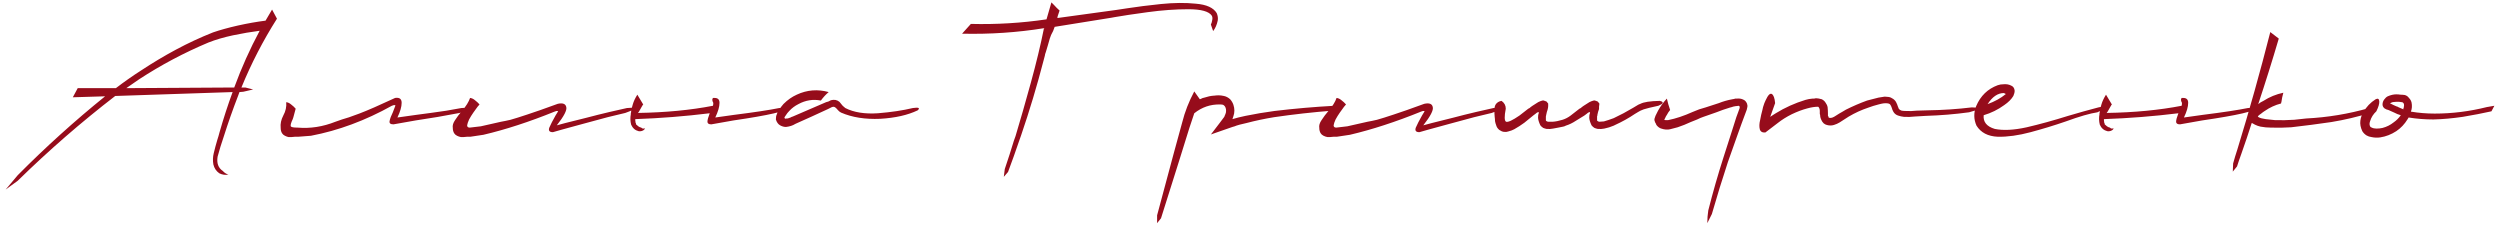 <?xml version="1.0" encoding="UTF-8"?> <svg xmlns="http://www.w3.org/2000/svg" width="230" height="21" viewBox="0 0 230 21" fill="none"><path d="M22.57 8.05L23.29 8.23L22.39 8.44L22.03 8.47L21.91 8.8C21.43 10.04 20.99 11.29 20.59 12.55C20.37 13.19 20.18 13.81 20.02 14.41C19.92 15.01 20.08 15.45 20.5 15.73C20.64 15.89 20.81 16 21.01 16.06C20.73 16.12 20.45 16.08 20.17 15.94C19.89 15.74 19.71 15.47 19.63 15.13C19.57 14.79 19.58 14.45 19.66 14.11C19.76 13.69 19.87 13.28 19.99 12.88C20.07 12.64 20.14 12.4 20.2 12.16C20.56 10.9 20.96 9.67 21.4 8.47L10.6 8.83C7.46 11.25 4.47 13.85 1.63 16.63L0.52 17.44L1.63 16.12C4.19 13.54 6.87 11.12 9.67 8.86L6.7 8.95L7.15 8.11H10.66C11.42 7.53 12.19 6.99 12.97 6.49C14.03 5.79 15.1 5.15 16.18 4.57C17.3 3.97 18.44 3.44 19.6 2.98C20.24 2.76 21 2.55 21.88 2.35C22.78 2.15 23.63 2 24.43 1.9L25.03 0.88L25.48 1.72C24.2 3.74 23.11 5.85 22.21 8.05H22.57ZM21.55 8.05C22.21 6.25 22.99 4.51 23.89 2.83C23.11 2.93 22.29 3.07 21.43 3.25C20.59 3.43 19.84 3.65 19.18 3.91C16.94 4.85 14.81 5.98 12.79 7.3L11.62 8.11L21.55 8.05ZM42.442 9.94C42.842 9.9 43.072 9.9 43.132 9.94C43.192 9.96 43.132 10.02 42.952 10.12C42.792 10.2 42.572 10.29 42.292 10.39C40.952 10.65 39.602 10.88 38.242 11.08L36.202 11.44C35.922 11.44 35.802 11.34 35.842 11.14C35.882 10.92 35.982 10.65 36.142 10.33C36.222 10.13 36.302 9.92 36.382 9.7C36.362 9.68 36.342 9.67 36.322 9.67C36.302 9.67 36.282 9.67 36.262 9.67C36.242 9.67 36.232 9.67 36.232 9.67L36.052 9.73C33.612 11.09 31.132 12.01 28.612 12.49L27.442 12.58C27.342 12.58 27.242 12.58 27.142 12.58C27.022 12.6 26.912 12.61 26.812 12.61C26.752 12.61 26.662 12.61 26.542 12.61C26.442 12.59 26.332 12.55 26.212 12.49C26.092 12.43 26.002 12.35 25.942 12.25C25.862 12.11 25.822 11.95 25.822 11.77C25.782 11.39 25.862 11.01 26.062 10.63C26.282 10.23 26.372 9.82 26.332 9.4C26.492 9.42 26.642 9.49 26.782 9.61C26.942 9.73 27.082 9.86 27.202 10L26.992 10.78C26.972 10.84 26.952 10.9 26.932 10.96C26.772 11.3 26.712 11.52 26.752 11.62C26.792 11.7 27.002 11.74 27.382 11.74C28.542 11.84 29.702 11.66 30.862 11.2C31.042 11.14 31.242 11.07 31.462 10.99C31.782 10.91 32.312 10.73 33.052 10.45C33.792 10.17 34.892 9.69 36.352 9.01C36.752 8.95 36.952 9.1 36.952 9.46C36.952 9.82 36.822 10.27 36.562 10.81L38.272 10.57C38.732 10.51 39.182 10.45 39.622 10.39C40.582 10.27 41.522 10.12 42.442 9.94ZM57.677 9.94C58.077 9.9 58.307 9.9 58.367 9.94C58.427 9.96 58.367 10.02 58.187 10.12C58.027 10.2 57.807 10.29 57.527 10.39C57.167 10.47 56.627 10.6 55.907 10.78C55.207 10.96 54.467 11.16 53.687 11.38C52.927 11.58 52.267 11.76 51.707 11.92C51.147 12.08 50.867 12.16 50.867 12.16C50.547 12.16 50.437 12.02 50.537 11.74C50.657 11.46 50.847 11.09 51.107 10.63C51.187 10.51 51.267 10.38 51.347 10.24C51.327 10.22 51.307 10.21 51.287 10.21C51.267 10.21 51.247 10.21 51.227 10.21C51.207 10.21 51.197 10.21 51.197 10.21L51.017 10.27C48.697 11.21 46.517 11.92 44.477 12.4L43.277 12.58C43.177 12.58 43.077 12.58 42.977 12.58C42.857 12.6 42.747 12.61 42.647 12.61C42.587 12.61 42.507 12.61 42.407 12.61C42.287 12.59 42.167 12.55 42.047 12.49C41.927 12.43 41.837 12.35 41.777 12.25C41.697 12.11 41.657 11.95 41.657 11.77C41.617 11.55 41.687 11.31 41.867 11.05C42.047 10.77 42.257 10.49 42.497 10.21C42.877 9.77 43.127 9.37 43.247 9.01C43.407 9.03 43.557 9.1 43.697 9.22C43.857 9.34 43.997 9.47 44.117 9.61C44.117 9.61 44.057 9.68 43.937 9.82C43.837 9.96 43.707 10.14 43.547 10.36C43.407 10.56 43.277 10.77 43.157 10.99C43.057 11.21 42.997 11.39 42.977 11.53C42.977 11.67 43.057 11.74 43.217 11.74C43.597 11.7 43.937 11.66 44.237 11.62C44.537 11.56 44.847 11.49 45.167 11.41C45.447 11.35 45.757 11.28 46.097 11.2C46.337 11.16 46.627 11.1 46.967 11.02C47.327 10.92 47.837 10.76 48.497 10.54C49.177 10.32 50.117 9.99 51.317 9.55C51.777 9.45 52.037 9.55 52.097 9.85C52.177 10.13 51.887 10.69 51.227 11.53C51.227 11.53 51.487 11.46 52.007 11.32C52.547 11.18 53.187 11.02 53.927 10.84C54.687 10.64 55.407 10.46 56.087 10.3C56.787 10.14 57.317 10.02 57.677 9.94ZM65.594 9.73C65.615 9.65 65.624 9.59 65.624 9.55C65.624 9.45 65.605 9.38 65.564 9.34C65.544 9.28 65.534 9.22 65.534 9.16C65.534 9.12 65.555 9.07 65.594 9.01H65.745C66.044 9.01 66.195 9.16 66.195 9.46C66.195 9.82 66.064 10.27 65.805 10.81L67.514 10.57C69.415 10.33 70.805 10.12 71.684 9.94L72.254 9.91C72.355 9.91 72.404 9.92 72.404 9.94C72.404 10.22 70.764 10.6 67.484 11.08L65.445 11.44C65.204 11.44 65.085 11.36 65.085 11.2C65.085 11.04 65.154 10.78 65.294 10.42C63.014 10.7 60.734 10.88 58.455 10.96C58.434 10.98 58.434 11.04 58.455 11.14C58.455 11.24 58.474 11.32 58.514 11.38V11.44C58.575 11.5 58.645 11.56 58.724 11.62C58.804 11.68 58.895 11.72 58.995 11.74C59.035 11.78 59.084 11.81 59.145 11.83C59.205 11.83 59.264 11.82 59.325 11.8C59.325 11.88 59.264 11.95 59.145 12.01C59.025 12.07 58.895 12.09 58.755 12.07C58.434 11.99 58.205 11.79 58.065 11.47C57.984 11.15 57.974 10.83 58.035 10.51V10.42C58.054 10.38 58.065 10.32 58.065 10.24C58.084 10.08 58.135 9.87 58.215 9.61C58.294 9.33 58.434 9.03 58.635 8.71L59.175 9.61C59.175 9.63 59.164 9.64 59.145 9.64C59.145 9.66 59.135 9.67 59.114 9.67C59.114 9.71 59.094 9.75 59.054 9.79C58.974 9.93 58.885 10.09 58.785 10.27C58.745 10.31 58.715 10.35 58.694 10.39C61.234 10.35 63.535 10.13 65.594 9.73ZM83.98 9.94C84.52 9.86 84.67 9.93 84.43 10.15C83.51 10.59 82.36 10.85 80.98 10.93C79.6 10.99 78.4 10.8 77.38 10.36C77.26 10.3 77.16 10.22 77.08 10.12C77 10.02 76.92 9.94 76.84 9.88C76.76 9.82 76.66 9.81 76.54 9.85L76.18 10.03L74.68 10.72L73.21 11.38C73.19 11.38 73.17 11.39 73.15 11.41C72.93 11.55 72.65 11.64 72.31 11.68C72.13 11.68 71.95 11.63 71.77 11.53C71.59 11.43 71.46 11.25 71.38 10.99C71.38 10.79 71.41 10.63 71.47 10.51C71.51 10.37 71.56 10.26 71.62 10.18C71.64 10.18 71.65 10.17 71.65 10.15C71.77 9.95 71.91 9.76 72.07 9.58C72.07 9.58 72.08 9.57 72.1 9.55C72.46 9.19 72.86 8.91 73.3 8.71C74.24 8.27 75.22 8.19 76.24 8.47C75.98 8.69 75.74 8.95 75.52 9.25C74.8 9.11 74.11 9.22 73.45 9.58C73.13 9.74 72.85 9.95 72.61 10.21C72.49 10.33 72.38 10.47 72.28 10.63C72.2 10.73 72.16 10.81 72.16 10.87H72.19C72.21 10.89 72.23 10.91 72.25 10.93C72.27 10.93 72.29 10.92 72.31 10.9C72.41 10.92 72.55 10.89 72.73 10.81C72.79 10.77 72.86 10.74 72.94 10.72L76 9.4L76.21 9.34L76.45 9.22C76.75 9.14 77.01 9.19 77.23 9.37C77.37 9.53 77.46 9.64 77.5 9.7C77.52 9.72 77.54 9.74 77.56 9.76L77.77 9.94C78.55 10.34 79.55 10.5 80.77 10.42C81.99 10.32 83.06 10.16 83.98 9.94ZM93.43 12.52C93.87 11.06 94.34 9.42 94.84 7.6C95.34 5.78 95.74 4.12 96.04 2.62C96.059 2.62 96.07 2.63 96.07 2.65V2.59C93.59 2.99 91.07 3.16 88.51 3.1L89.32 2.2C91.659 2.26 93.98 2.12 96.279 1.78L96.73 0.22L96.969 0.46C97.129 0.64 97.299 0.81 97.48 0.97C97.419 1.17 97.359 1.35 97.299 1.51C97.299 1.57 97.29 1.62 97.269 1.66L102.73 0.91C102.99 0.87 103.32 0.82 103.72 0.76C104.62 0.62 105.65 0.49 106.81 0.37C107.99 0.25 109.06 0.24 110.02 0.34C111 0.42 111.64 0.71 111.94 1.21C112.04 1.45 112.07 1.68 112.03 1.9C111.95 2.28 111.81 2.6 111.61 2.86L111.4 2.26C111.46 2.14 111.5 2.01 111.52 1.87C111.56 1.71 111.55 1.57 111.49 1.45C111.23 1.05 110.51 0.85 109.33 0.85C108.15 0.85 106.9 0.94 105.58 1.12C104.26 1.3 103.26 1.45 102.58 1.57C102.44 1.59 102.33 1.61 102.25 1.63L97.029 2.47C96.93 2.77 96.84 2.98 96.76 3.1L96.7 3.22L96.579 3.55C96.519 3.73 96.46 3.94 96.4 4.18C96.34 4.4 96.279 4.6 96.219 4.78C96.159 4.94 96.129 5.05 96.129 5.11L96.01 5.56C95.409 7.88 94.719 10.18 93.939 12.46L93.79 12.88C93.45 13.88 93.1 14.86 92.74 15.82L92.35 16.27L92.439 15.55C92.74 14.67 93.019 13.8 93.279 12.94L93.43 12.52ZM122.773 9.73L122.593 10.18C120.793 10.32 119.003 10.52 117.223 10.78C116.363 10.92 115.513 11.1 114.673 11.32C114.473 11.36 114.263 11.41 114.043 11.47L113.743 11.56L113.593 11.62L113.383 11.68L111.403 12.37L112.183 11.35L112.633 10.75C112.653 10.69 112.673 10.64 112.693 10.6C112.693 10.58 112.703 10.56 112.723 10.54L112.783 10.36C112.823 10.14 112.793 9.95 112.693 9.79C112.633 9.71 112.573 9.66 112.513 9.64C112.453 9.62 112.363 9.61 112.243 9.61C111.363 9.59 110.573 9.86 109.873 10.42L109.423 11.77L108.553 14.56L106.813 20.08L106.453 20.53V19.81L107.983 14.11L108.763 11.26C109.003 10.3 109.373 9.35 109.873 8.41C110.033 8.65 110.203 8.89 110.383 9.13C110.423 9.11 110.453 9.1 110.473 9.1C110.573 9.04 110.683 9 110.803 8.98C111.103 8.88 111.393 8.82 111.673 8.8C111.693 8.8 111.703 8.8 111.703 8.8C111.843 8.78 111.983 8.77 112.123 8.77C112.263 8.77 112.423 8.79 112.603 8.83C112.803 8.87 112.993 8.97 113.173 9.13C113.313 9.29 113.413 9.46 113.473 9.64C113.593 10 113.593 10.35 113.473 10.69L113.383 10.96L113.923 10.81L114.583 10.66C115.463 10.48 116.353 10.33 117.253 10.21C119.093 9.99 120.933 9.83 122.773 9.73ZM137.394 9.94C137.794 9.9 138.024 9.9 138.084 9.94C138.144 9.96 138.084 10.02 137.904 10.12C137.744 10.2 137.524 10.29 137.244 10.39C136.884 10.47 136.344 10.6 135.624 10.78C134.924 10.96 134.184 11.16 133.404 11.38C132.644 11.58 131.984 11.76 131.424 11.92C130.864 12.08 130.584 12.16 130.584 12.16C130.264 12.16 130.154 12.02 130.254 11.74C130.374 11.46 130.564 11.09 130.824 10.63C130.904 10.51 130.984 10.38 131.064 10.24C131.044 10.22 131.024 10.21 131.004 10.21C130.984 10.21 130.964 10.21 130.944 10.21C130.924 10.21 130.914 10.21 130.914 10.21L130.734 10.27C128.414 11.21 126.234 11.92 124.194 12.4L122.994 12.58C122.894 12.58 122.794 12.58 122.694 12.58C122.574 12.6 122.464 12.61 122.364 12.61C122.304 12.61 122.224 12.61 122.124 12.61C122.004 12.59 121.884 12.55 121.764 12.49C121.644 12.43 121.554 12.35 121.494 12.25C121.414 12.11 121.374 11.95 121.374 11.77C121.334 11.55 121.404 11.31 121.584 11.05C121.764 10.77 121.974 10.49 122.214 10.21C122.594 9.77 122.844 9.37 122.964 9.01C123.124 9.03 123.274 9.1 123.414 9.22C123.574 9.34 123.714 9.47 123.834 9.61C123.834 9.61 123.774 9.68 123.654 9.82C123.554 9.96 123.424 10.14 123.264 10.36C123.124 10.56 122.994 10.77 122.874 10.99C122.774 11.21 122.714 11.39 122.694 11.53C122.694 11.67 122.774 11.74 122.934 11.74C123.314 11.7 123.654 11.66 123.954 11.62C124.254 11.56 124.564 11.49 124.884 11.41C125.164 11.35 125.474 11.28 125.814 11.2C126.054 11.16 126.344 11.1 126.684 11.02C127.044 10.92 127.554 10.76 128.214 10.54C128.894 10.32 129.834 9.99 131.034 9.55C131.494 9.45 131.754 9.55 131.814 9.85C131.894 10.13 131.604 10.69 130.944 11.53C130.944 11.53 131.204 11.46 131.724 11.32C132.264 11.18 132.904 11.02 133.644 10.84C134.404 10.64 135.124 10.46 135.804 10.3C136.504 10.14 137.034 10.02 137.394 9.94ZM150.921 9.55C151.221 9.39 151.811 9.3 152.691 9.28C152.871 9.32 152.961 9.37 152.961 9.43C152.981 9.47 152.951 9.52 152.871 9.58C152.791 9.62 152.691 9.67 152.571 9.73C151.911 9.87 151.461 9.98 151.221 10.06C151.001 10.14 150.831 10.22 150.711 10.3L150.411 10.48C149.851 10.86 149.241 11.2 148.581 11.5L148.461 11.56C148.181 11.68 147.891 11.77 147.591 11.83C147.411 11.87 147.211 11.88 146.991 11.86C146.891 11.84 146.791 11.81 146.691 11.77C146.591 11.71 146.501 11.63 146.421 11.53C146.281 11.23 146.211 10.99 146.211 10.81C146.211 10.63 146.231 10.5 146.271 10.42C146.291 10.36 146.291 10.33 146.271 10.33C146.271 10.31 146.241 10.31 146.181 10.33C146.121 10.35 146.061 10.39 146.001 10.45L145.761 10.63L144.981 11.11C144.681 11.31 144.371 11.46 144.051 11.56C143.991 11.6 143.911 11.63 143.811 11.65C143.711 11.67 143.561 11.7 143.361 11.74C143.241 11.76 143.081 11.79 142.881 11.83C142.701 11.87 142.501 11.88 142.281 11.86C142.181 11.84 142.081 11.81 141.981 11.77C141.881 11.71 141.791 11.63 141.711 11.53C141.571 11.23 141.501 10.99 141.501 10.81C141.501 10.63 141.521 10.5 141.561 10.42C141.581 10.36 141.581 10.33 141.561 10.33C141.561 10.31 141.531 10.31 141.471 10.33C141.411 10.35 141.351 10.39 141.291 10.45L141.051 10.63L140.241 11.29C139.941 11.51 139.631 11.71 139.311 11.89C139.171 11.97 138.981 12.04 138.741 12.1C138.641 12.14 138.511 12.15 138.351 12.13C138.211 12.11 138.071 12.05 137.931 11.95C137.791 11.83 137.701 11.7 137.661 11.56C137.601 11.4 137.561 11.26 137.541 11.14C137.541 11.02 137.531 10.89 137.511 10.75C137.491 10.53 137.481 10.32 137.481 10.12C137.481 9.92 137.521 9.75 137.601 9.61C137.721 9.43 137.901 9.32 138.141 9.28C138.401 9.46 138.531 9.7 138.531 10C138.391 10.72 138.401 11.12 138.561 11.2C138.741 11.26 139.151 11.07 139.791 10.63L140.601 10C140.621 9.98 140.661 9.96 140.721 9.94C140.781 9.88 140.871 9.81 140.991 9.73C141.111 9.65 141.221 9.58 141.321 9.52C141.461 9.42 141.591 9.35 141.711 9.31C141.851 9.25 141.961 9.23 142.041 9.25C142.061 9.25 142.081 9.26 142.101 9.28C142.141 9.28 142.171 9.29 142.191 9.31C142.211 9.31 142.241 9.32 142.281 9.34L142.401 9.49L142.431 9.52V9.58C142.451 9.8 142.411 10.04 142.311 10.3L142.251 10.57C142.231 10.63 142.221 10.68 142.221 10.72V10.96C142.221 11 142.221 11.04 142.221 11.08C142.241 11.12 142.261 11.14 142.281 11.14C142.281 11.16 142.331 11.18 142.431 11.2C142.551 11.2 142.691 11.2 142.851 11.2C143.131 11.18 143.431 11.12 143.751 11.02C144.011 10.94 144.261 10.81 144.501 10.63L145.311 10C145.331 9.98 145.371 9.96 145.431 9.94C145.491 9.88 145.581 9.81 145.701 9.73C145.821 9.65 145.931 9.58 146.031 9.52C146.171 9.42 146.301 9.35 146.421 9.31C146.561 9.25 146.671 9.23 146.751 9.25C146.771 9.25 146.791 9.26 146.811 9.28C146.851 9.28 146.881 9.29 146.901 9.31C146.921 9.31 146.951 9.32 146.991 9.34L147.111 9.49L147.141 9.52V9.58L147.111 9.82V10.03L147.021 10.3L146.961 10.57V10.63C146.941 10.65 146.931 10.68 146.931 10.72V10.96C146.931 11 146.931 11.04 146.931 11.08C146.951 11.12 146.971 11.14 146.991 11.14C146.991 11.16 147.041 11.18 147.141 11.2C147.261 11.2 147.401 11.19 147.561 11.17C147.841 11.09 148.141 10.99 148.461 10.87C149.061 10.59 149.661 10.27 150.261 9.91L150.711 9.64C150.731 9.64 150.751 9.63 150.771 9.61C150.811 9.59 150.861 9.57 150.921 9.55ZM157.492 19.69L157.072 20.53C157.072 20.13 157.102 19.74 157.162 19.36C157.582 17.7 158.052 16.06 158.572 14.44L159.352 12.01L159.742 10.78L159.952 10.21C159.972 10.17 159.982 10.14 159.982 10.12C160.022 10.04 160.042 9.98 160.042 9.94C160.062 9.88 160.062 9.83 160.042 9.79C160.002 9.75 159.962 9.73 159.922 9.73C159.902 9.73 159.862 9.74 159.802 9.76C159.782 9.76 159.752 9.76 159.712 9.76C159.552 9.78 159.392 9.82 159.232 9.88C159.192 9.88 159.152 9.89 159.112 9.91C158.712 10.03 158.312 10.17 157.912 10.33L156.712 10.75C156.532 10.81 156.342 10.89 156.142 10.99C155.942 11.07 155.742 11.15 155.542 11.23C155.162 11.41 154.762 11.57 154.342 11.71L153.652 11.89C153.412 11.95 153.142 11.93 152.842 11.83C152.762 11.81 152.682 11.77 152.602 11.71C152.522 11.65 152.452 11.58 152.392 11.5C152.372 11.48 152.362 11.45 152.362 11.41C152.302 11.33 152.262 11.25 152.242 11.17C152.202 11.09 152.192 11.01 152.212 10.93L152.302 10.66L152.392 10.48L152.542 10.18C152.762 9.78 153.032 9.41 153.352 9.07C153.432 9.43 153.532 9.78 153.652 10.12C153.532 10.26 153.432 10.41 153.352 10.57C153.292 10.65 153.242 10.74 153.202 10.84L153.112 11.02C153.132 11.04 153.172 11.05 153.232 11.05C153.312 11.05 153.392 11.05 153.472 11.05C154.172 10.91 154.922 10.66 155.722 10.3L156.322 10.06L156.922 9.88L158.122 9.49C158.522 9.33 158.942 9.21 159.382 9.13L159.562 9.1C159.582 9.1 159.602 9.09 159.622 9.07C159.622 9.07 159.632 9.07 159.652 9.07H159.802C160.022 9.05 160.212 9.08 160.372 9.16C160.532 9.22 160.652 9.35 160.732 9.55C160.732 9.59 160.742 9.63 160.762 9.67C160.762 9.73 160.762 9.78 160.762 9.82L160.702 10.09L160.222 11.38L159.802 12.55L158.962 14.92C158.442 16.5 157.952 18.09 157.492 19.69ZM181.401 9.88C181.741 9.9 182.091 9.91 182.451 9.91C182.031 10.07 181.601 10.21 181.161 10.33C179.841 10.51 178.511 10.62 177.171 10.66L176.151 10.72C175.831 10.76 175.501 10.77 175.161 10.75C174.981 10.73 174.801 10.69 174.621 10.63C174.441 10.57 174.301 10.46 174.201 10.3C174.121 10.16 174.071 10.04 174.051 9.94C174.011 9.82 173.971 9.73 173.931 9.67C173.891 9.59 173.821 9.54 173.721 9.52C173.541 9.48 173.321 9.49 173.061 9.55C172.981 9.57 172.901 9.59 172.821 9.61C172.501 9.69 172.181 9.79 171.861 9.91C171.261 10.11 170.671 10.38 170.091 10.72L169.251 11.26C169.091 11.36 168.911 11.44 168.711 11.5C168.511 11.56 168.301 11.56 168.081 11.5C167.981 11.48 167.881 11.43 167.781 11.35C167.681 11.25 167.611 11.15 167.571 11.05C167.491 10.89 167.451 10.73 167.451 10.57C167.431 10.53 167.421 10.49 167.421 10.45C167.421 10.37 167.421 10.29 167.421 10.21C167.421 10.13 167.411 10.06 167.391 10C167.371 9.94 167.351 9.9 167.331 9.88C167.311 9.86 167.291 9.84 167.271 9.82C166.971 9.82 166.641 9.87 166.281 9.97C165.821 10.09 165.341 10.27 164.841 10.51C164.361 10.75 163.931 11.02 163.551 11.32L162.411 12.19C162.131 12.21 161.961 12.11 161.901 11.89C161.841 11.65 161.851 11.37 161.931 11.05C161.991 10.71 162.061 10.4 162.141 10.12C162.161 10.02 162.181 9.93 162.201 9.85L162.321 9.49L162.441 9.22C162.661 8.74 162.851 8.55 163.011 8.65C163.171 8.75 163.271 9.03 163.311 9.49L162.861 10.75L163.131 10.57C163.211 10.53 163.291 10.48 163.371 10.42C164.211 9.9 165.121 9.49 166.101 9.19C166.301 9.13 166.521 9.09 166.761 9.07C166.801 9.07 166.851 9.07 166.911 9.07C166.971 9.05 167.031 9.04 167.091 9.04C167.211 9.04 167.381 9.07 167.601 9.13C167.761 9.21 167.881 9.32 167.961 9.46C168.061 9.6 168.121 9.73 168.141 9.85C168.141 9.87 168.141 9.88 168.141 9.88C168.161 10.08 168.171 10.27 168.171 10.45C168.171 10.53 168.171 10.6 168.171 10.66C168.191 10.7 168.211 10.73 168.231 10.75C168.231 10.77 168.231 10.79 168.231 10.81C168.251 10.81 168.261 10.82 168.261 10.84C168.281 10.84 168.301 10.84 168.321 10.84C168.461 10.88 168.661 10.81 168.921 10.63C169.101 10.51 169.301 10.39 169.521 10.27C169.621 10.21 169.721 10.15 169.821 10.09C170.461 9.77 171.111 9.49 171.771 9.25L172.821 8.98L173.391 8.89C173.491 8.89 173.611 8.9 173.751 8.92C173.891 8.94 174.031 9 174.171 9.1C174.311 9.2 174.411 9.32 174.471 9.46C174.531 9.58 174.571 9.68 174.591 9.76C174.611 9.82 174.631 9.87 174.651 9.91C174.671 9.95 174.681 9.98 174.681 10C174.701 10 174.711 10.01 174.711 10.03C174.751 10.09 174.831 10.14 174.951 10.18C175.071 10.2 175.201 10.21 175.341 10.21C175.661 10.23 175.991 10.22 176.331 10.18L177.351 10.15C178.731 10.13 180.081 10.04 181.401 9.88ZM193.058 9.88C193.678 9.74 193.928 9.73 193.808 9.85C193.708 9.95 193.428 10.11 192.968 10.33C192.288 10.43 191.318 10.71 190.058 11.17C189.018 11.53 187.938 11.86 186.818 12.16C185.698 12.46 184.688 12.6 183.788 12.58C182.888 12.54 182.238 12.2 181.838 11.56C181.578 10.98 181.568 10.38 181.808 9.76C182.208 8.82 182.868 8.18 183.788 7.84C183.948 7.78 184.138 7.75 184.358 7.75C184.598 7.73 184.818 7.77 185.018 7.87C185.218 7.95 185.328 8.11 185.348 8.35C185.348 8.49 185.308 8.65 185.228 8.83C185.048 9.13 184.768 9.41 184.388 9.67C183.808 10.09 183.178 10.4 182.498 10.6C182.438 11.22 182.778 11.64 183.518 11.86C184.298 12.02 185.278 11.97 186.458 11.71C187.658 11.43 188.928 11.08 190.268 10.66C191.208 10.38 192.138 10.12 193.058 9.88ZM184.358 8.56C183.798 8.56 183.298 8.9 182.858 9.58C183.518 9.34 184.078 9.03 184.538 8.65L184.358 8.56ZM200.712 9.73C200.732 9.65 200.742 9.59 200.742 9.55C200.742 9.45 200.722 9.38 200.682 9.34C200.662 9.28 200.652 9.22 200.652 9.16C200.652 9.12 200.672 9.07 200.712 9.01H200.862C201.162 9.01 201.312 9.16 201.312 9.46C201.312 9.82 201.182 10.27 200.922 10.81L202.632 10.57C204.532 10.33 205.922 10.12 206.802 9.94L207.372 9.91C207.472 9.91 207.522 9.92 207.522 9.94C207.522 10.22 205.882 10.6 202.602 11.08L200.562 11.44C200.322 11.44 200.202 11.36 200.202 11.2C200.202 11.04 200.272 10.78 200.412 10.42C198.132 10.7 195.852 10.88 193.572 10.96C193.552 10.98 193.552 11.04 193.572 11.14C193.572 11.24 193.592 11.32 193.632 11.38V11.44C193.692 11.5 193.762 11.56 193.842 11.62C193.922 11.68 194.012 11.72 194.112 11.74C194.152 11.78 194.202 11.81 194.262 11.83C194.322 11.83 194.382 11.82 194.442 11.8C194.442 11.88 194.382 11.95 194.262 12.01C194.142 12.07 194.012 12.09 193.872 12.07C193.552 11.99 193.322 11.79 193.182 11.47C193.102 11.15 193.092 10.83 193.152 10.51V10.42C193.172 10.38 193.182 10.32 193.182 10.24C193.202 10.08 193.252 9.87 193.332 9.61C193.412 9.33 193.552 9.03 193.752 8.71L194.292 9.61C194.292 9.63 194.282 9.64 194.262 9.64C194.262 9.66 194.252 9.67 194.232 9.67C194.232 9.71 194.212 9.75 194.172 9.79C194.092 9.93 194.002 10.09 193.902 10.27C193.862 10.31 193.832 10.35 193.812 10.39C196.352 10.35 198.652 10.13 200.712 9.73ZM217.957 9.94C218.437 9.76 218.677 9.73 218.677 9.85C218.677 9.97 218.467 10.15 218.047 10.39C216.887 10.75 215.697 11.03 214.477 11.23C213.257 11.41 212.027 11.57 210.787 11.71C210.187 11.75 209.567 11.76 208.927 11.74C208.607 11.74 208.287 11.71 207.967 11.65C207.787 11.61 207.617 11.55 207.457 11.47C207.377 11.43 207.287 11.38 207.187 11.32H207.157C206.857 12.26 206.537 13.21 206.197 14.17C206.057 14.55 205.927 14.93 205.807 15.31L205.417 15.79L205.447 15.04C205.567 14.6 205.697 14.17 205.837 13.75C206.937 10.17 207.947 6.57 208.867 2.95L209.647 3.55C209.047 5.59 208.417 7.6 207.757 9.58C207.897 9.46 208.057 9.36 208.237 9.28C208.797 8.92 209.407 8.67 210.067 8.53C209.987 8.81 209.927 9.1 209.887 9.4C209.867 9.44 209.857 9.48 209.857 9.52C209.317 9.66 208.817 9.89 208.357 10.21C208.257 10.27 208.147 10.35 208.027 10.45C207.907 10.53 207.807 10.61 207.727 10.69C207.727 10.69 207.727 10.7 207.727 10.72L207.787 10.78C207.927 10.86 208.147 10.92 208.447 10.96L209.287 11.05C209.867 11.07 210.447 11.06 211.027 11.02C211.027 11.02 211.037 11.02 211.057 11.02C211.437 10.98 211.807 10.94 212.167 10.9C214.147 10.8 216.077 10.48 217.957 9.94ZM228.793 9.85L229.483 9.73L229.213 10.24C228.413 10.42 227.533 10.59 226.573 10.75C225.613 10.89 224.713 10.97 223.873 10.99C223.093 10.99 222.333 10.93 221.593 10.81L221.503 10.96C221.223 11.42 220.873 11.79 220.453 12.07C219.993 12.37 219.503 12.56 218.983 12.64C218.723 12.68 218.453 12.67 218.173 12.61C218.013 12.59 217.863 12.54 217.723 12.46C217.563 12.36 217.433 12.23 217.333 12.07C217.173 11.73 217.113 11.41 217.153 11.11C217.193 10.81 217.283 10.55 217.423 10.33C217.703 9.83 218.083 9.43 218.563 9.13C218.763 9.03 218.873 9.09 218.893 9.31C218.913 9.53 218.823 9.84 218.623 10.24C218.343 10.5 218.153 10.8 218.053 11.14C217.993 11.3 217.983 11.44 218.023 11.56C218.043 11.6 218.063 11.64 218.083 11.68C218.103 11.7 218.143 11.72 218.203 11.74C218.323 11.8 218.473 11.83 218.653 11.83C218.833 11.83 219.013 11.81 219.193 11.77C219.573 11.67 219.913 11.5 220.213 11.26C220.473 11.08 220.693 10.86 220.873 10.6C220.653 10.54 220.453 10.46 220.273 10.36L219.733 10.12C219.613 10.1 219.493 10.05 219.373 9.97C219.253 9.87 219.193 9.75 219.193 9.61C219.193 9.45 219.243 9.3 219.343 9.16C219.443 9.02 219.553 8.92 219.673 8.86C219.953 8.74 220.213 8.68 220.453 8.68C220.593 8.68 220.723 8.69 220.843 8.71C220.963 8.71 221.093 8.72 221.233 8.74C221.393 8.78 221.523 8.87 221.623 9.01C221.743 9.13 221.823 9.27 221.863 9.43C221.923 9.73 221.903 10.01 221.803 10.27C222.523 10.39 223.253 10.45 223.993 10.45C225.593 10.45 227.193 10.25 228.793 9.85ZM220.573 9.82C220.613 9.84 220.653 9.86 220.693 9.88C220.813 9.94 220.953 10 221.113 10.06C221.113 10.02 221.113 9.99 221.113 9.97C221.113 9.95 221.123 9.93 221.143 9.91C221.183 9.75 221.183 9.62 221.143 9.52C221.123 9.5 221.113 9.49 221.113 9.49C221.113 9.47 221.103 9.46 221.083 9.46C221.083 9.44 221.073 9.43 221.053 9.43C221.033 9.41 221.003 9.4 220.963 9.4C220.783 9.36 220.593 9.35 220.393 9.37C220.213 9.37 220.073 9.4 219.973 9.46C219.953 9.48 219.933 9.49 219.913 9.49C219.913 9.51 219.903 9.52 219.883 9.52L219.973 9.55C220.033 9.57 220.113 9.61 220.213 9.67C220.313 9.71 220.403 9.75 220.483 9.79C220.523 9.79 220.553 9.8 220.573 9.82Z" fill="#960C1B"></path></svg> 